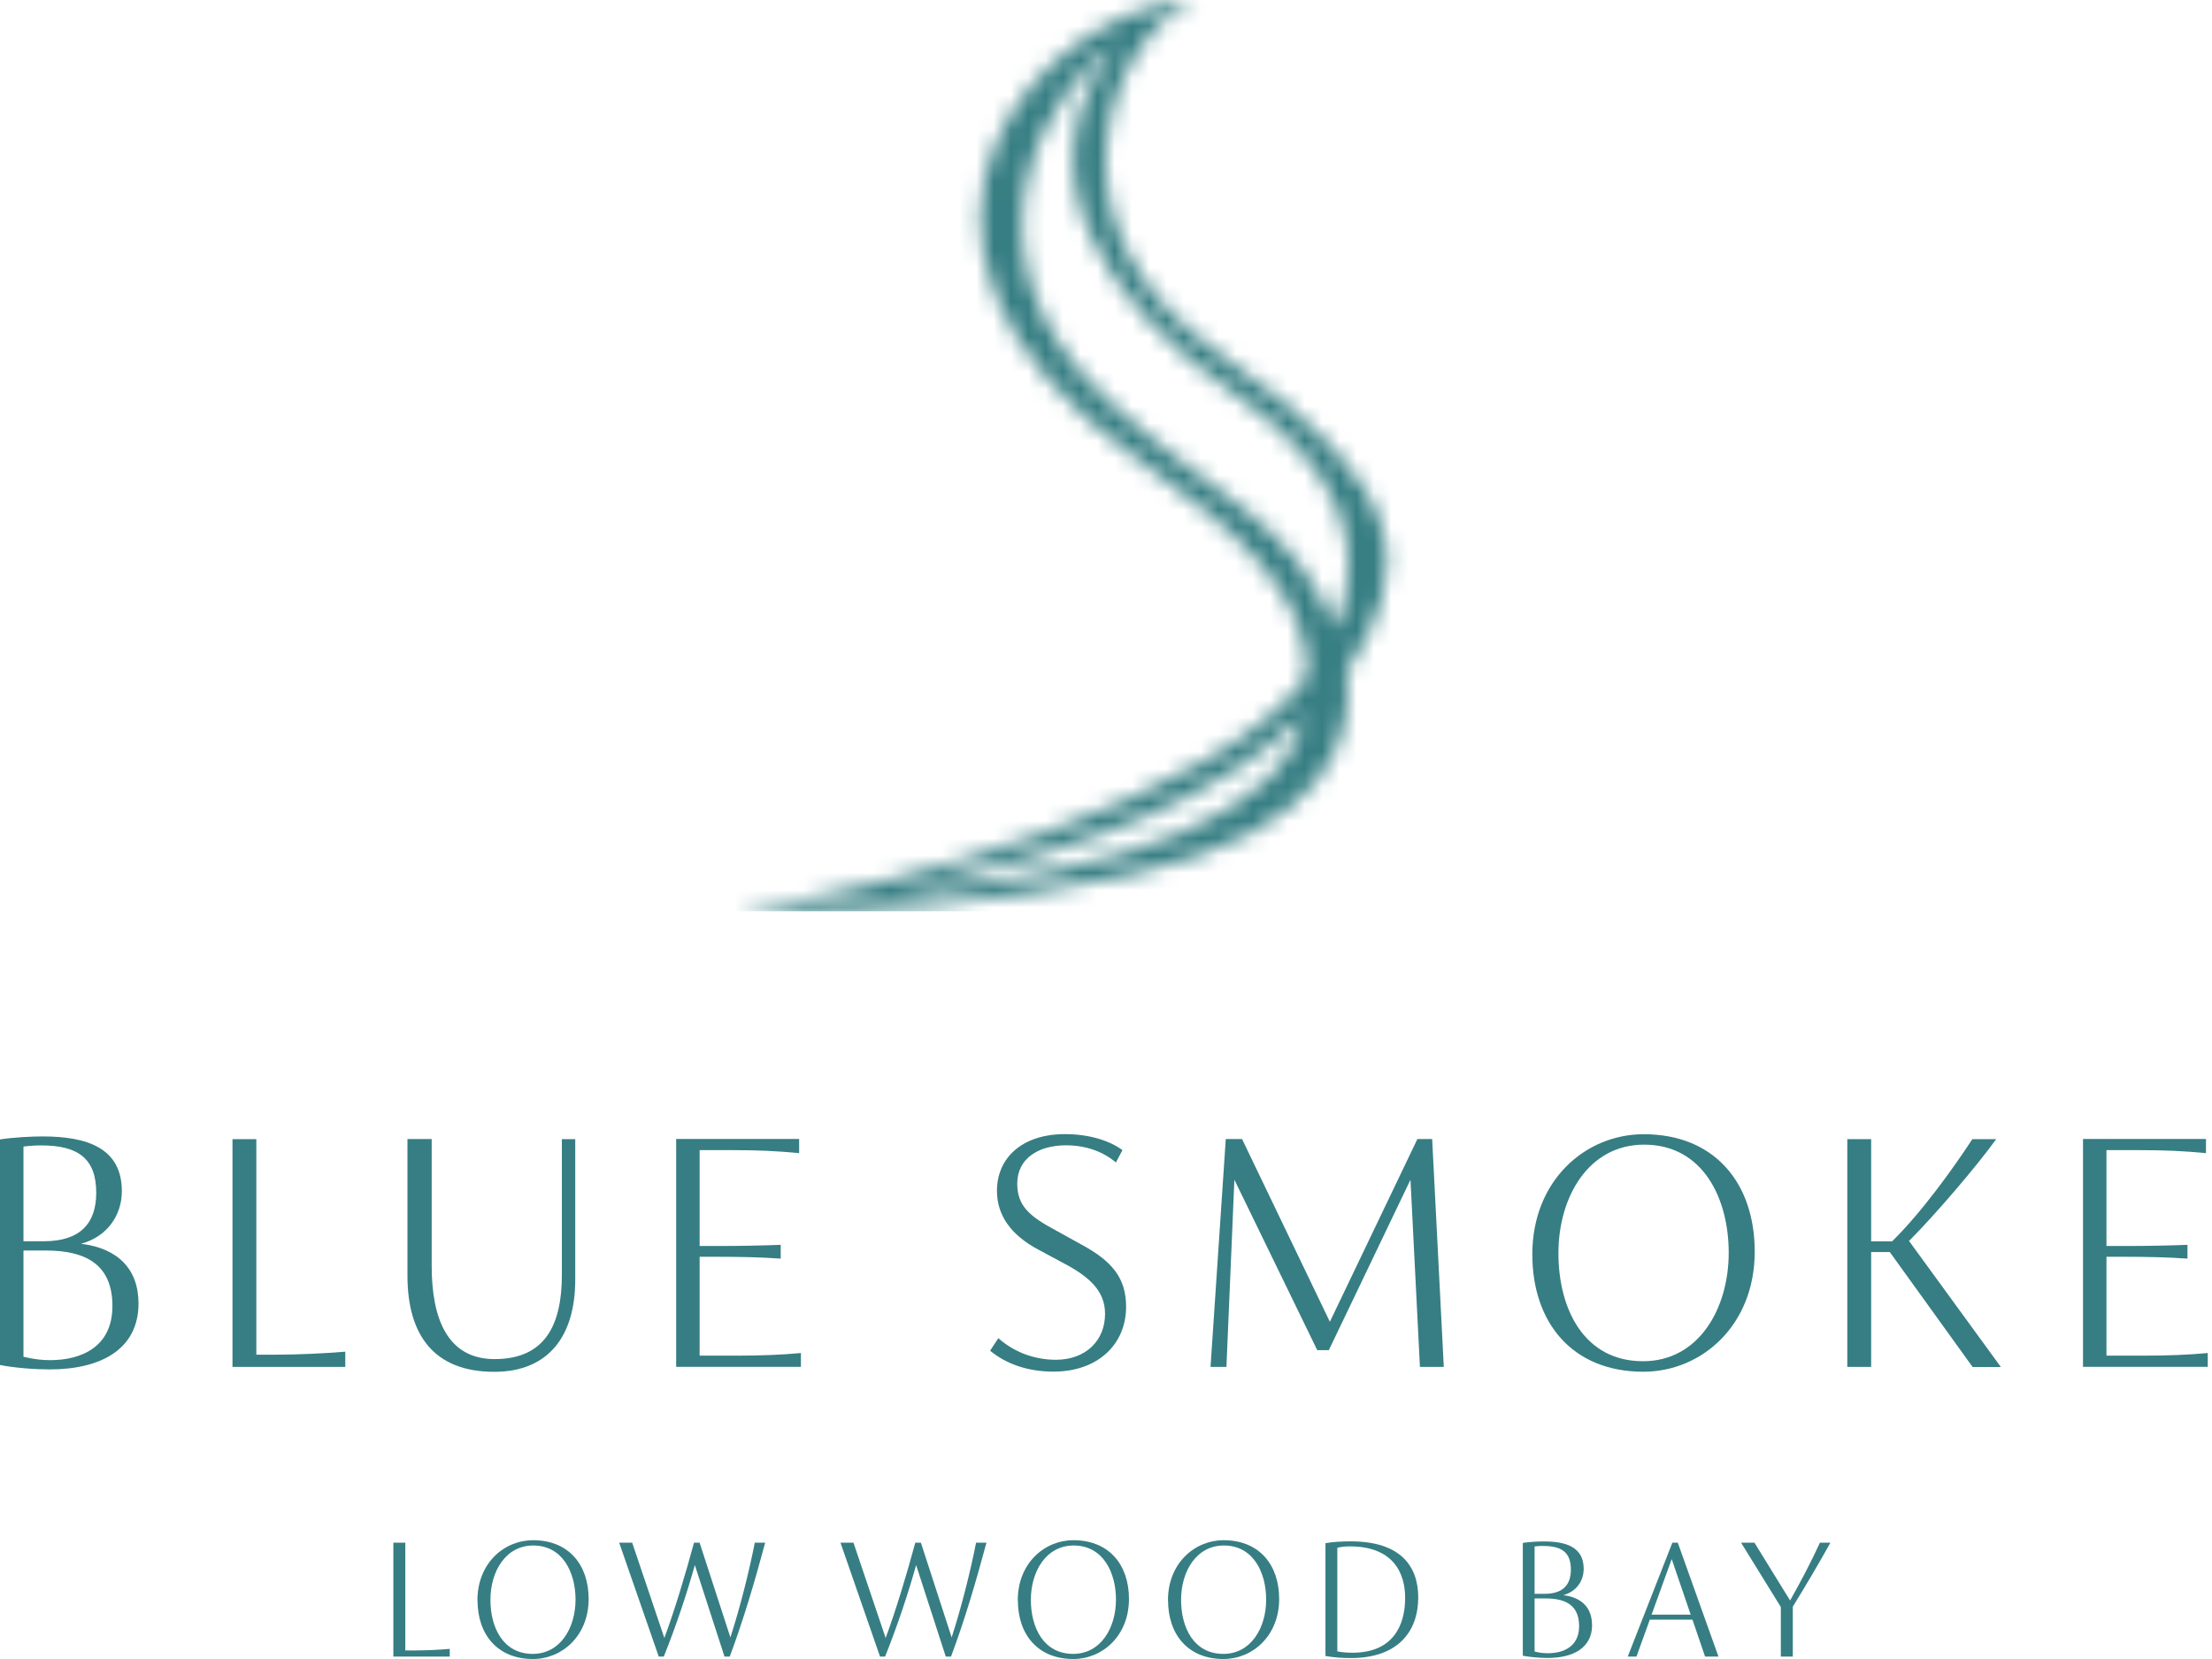 <svg width="128" height="96" viewBox="0 0 128 96" fill="none" xmlns="http://www.w3.org/2000/svg">
<g clip-path="url(#clip0_448_1480)">
<path d="M26.025 95.42V95.861H22.762V89.27H23.454V95.504H24.039C24.623 95.504 25.397 95.47 26.025 95.414" fill="#367E83"/>
<path d="M27.627 92.602C27.627 90.465 29.164 89.126 30.847 89.126C32.898 89.126 34.062 90.537 34.062 92.524C34.062 94.661 32.525 96 30.841 96C28.791 96 27.632 94.588 27.632 92.602M33.304 92.563C33.304 91 32.562 89.432 30.858 89.432C29.245 89.432 28.379 90.956 28.379 92.574C28.379 94.192 29.121 95.704 30.825 95.704C32.438 95.704 33.304 94.181 33.304 92.563Z" fill="#367E83"/>
<path d="M44.278 89.27C43.704 91.408 43.022 93.746 42.227 95.861H41.924L40.208 90.565C39.781 92.094 39.164 93.986 38.411 95.861H38.119L35.83 89.27H36.582L38.444 94.784C39.028 93.21 39.667 91.095 40.159 89.27H40.484L42.265 94.75C42.817 93.048 43.342 90.972 43.677 89.27H44.283H44.278Z" fill="#367E83"/>
<path d="M57.082 89.27C56.509 91.408 55.827 93.746 55.031 95.861H54.728L53.013 90.565C52.585 92.094 51.968 93.986 51.216 95.861H50.924L48.635 89.27H49.387L51.249 94.784C51.833 93.21 52.472 91.095 52.964 89.27H53.289L55.069 94.75C55.621 93.048 56.146 90.972 56.482 89.27H57.088H57.082Z" fill="#367E83"/>
<path d="M58.895 92.602C58.895 90.465 60.431 89.126 62.114 89.126C64.165 89.126 65.329 90.537 65.329 92.524C65.329 94.661 63.792 96 62.109 96C60.058 96 58.9 94.588 58.9 92.602M64.577 92.563C64.577 91 63.835 89.432 62.131 89.432C60.518 89.432 59.652 90.956 59.652 92.574C59.652 94.192 60.394 95.704 62.098 95.704C63.711 95.704 64.577 94.181 64.577 92.563Z" fill="#367E83"/>
<path d="M67.586 92.602C67.586 90.465 69.123 89.126 70.806 89.126C72.857 89.126 74.02 90.537 74.02 92.524C74.02 94.661 72.484 96 70.8 96C68.749 96 67.591 94.588 67.591 92.602M73.268 92.563C73.268 91 72.527 89.432 70.822 89.432C69.209 89.432 68.344 90.956 68.344 92.574C68.344 94.192 69.085 95.704 70.79 95.704C72.402 95.704 73.268 94.181 73.268 92.563Z" fill="#367E83"/>
<path d="M82.068 92.44C82.068 94.427 80.866 95.944 78.187 95.944C77.717 95.944 77.278 95.922 76.699 95.827V89.298C77.116 89.22 77.695 89.192 78.155 89.192C81.056 89.192 82.068 90.638 82.068 92.44ZM81.31 92.462C81.31 91.006 80.606 89.483 78.106 89.483C77.863 89.483 77.625 89.505 77.386 89.561V95.559C77.668 95.615 77.982 95.637 78.263 95.637C80.563 95.637 81.31 94.114 81.31 92.468" fill="#367E83"/>
<path d="M92.129 94.03C92.129 95.347 91.052 95.939 89.553 95.939C89.147 95.939 88.547 95.894 88.119 95.81V89.281C88.525 89.215 89.061 89.198 89.353 89.198C90.641 89.198 91.642 89.533 91.642 90.782C91.642 91.474 91.225 92.099 90.462 92.306C91.528 92.434 92.124 93.037 92.124 94.03M89.315 89.454C89.136 89.454 88.98 89.466 88.801 89.488V92.228H89.385C90.452 92.228 90.901 91.698 90.901 90.827C90.901 89.823 90.36 89.46 89.31 89.46M91.377 94.103C91.377 92.925 90.646 92.496 89.45 92.496H88.801V95.57C89.126 95.648 89.337 95.665 89.575 95.665C90.452 95.665 91.377 95.297 91.377 94.103Z" fill="#367E83"/>
<path d="M96.773 89.27L94.191 95.861H94.695L95.469 93.723H97.936L98.667 95.861H99.441L97.087 89.27H96.773ZM96.735 90.219L97.834 93.433H95.571L96.735 90.219Z" fill="#367E83"/>
<path d="M103.743 92.97V95.861H103.05V92.992L100.75 89.27H101.524L103.586 92.613C104.203 91.525 104.809 90.37 105.312 89.27H105.918C105.247 90.481 104.484 91.77 103.743 92.97Z" fill="#367E83"/>
<path d="M6.505 75.577C6.505 73.227 5.038 72.362 2.657 72.362H1.358V78.512C2.008 78.662 2.424 78.707 2.906 78.707C4.665 78.707 6.505 77.971 6.505 75.577ZM2.387 66.28C2.029 66.28 1.716 66.302 1.358 66.347V71.827H2.533C4.665 71.827 5.569 70.767 5.569 69.02C5.569 67.011 4.481 66.28 2.387 66.28ZM8.015 75.426C8.015 78.06 5.861 79.243 2.868 79.243C2.051 79.243 0.86 79.159 0 78.986V65.934C0.817 65.806 1.883 65.761 2.468 65.761C5.044 65.761 7.051 66.431 7.051 68.931C7.051 70.309 6.213 71.564 4.687 71.972C6.819 72.229 8.015 73.439 8.015 75.426Z" fill="#367E83"/>
<path d="M19.98 78.21V79.098H13.453V65.918H14.833V78.389H16.007C17.176 78.389 18.73 78.322 19.985 78.216" fill="#367E83"/>
<path d="M23.578 73.808V65.912H24.98V73.25C24.98 76.358 25.921 78.646 28.622 78.646C31.549 78.646 32.513 76.659 32.513 73.769V65.918H33.287V74.053C33.287 77.312 31.739 79.382 28.6 79.382C25.126 79.382 23.578 77.268 23.578 73.814" fill="#367E83"/>
<path d="M46.346 78.295V79.093H39.127V65.907H46.243V66.727C44.923 66.599 43.797 66.554 42.412 66.554H40.485V72.101H41.638C42.791 72.101 44.003 72.078 45.177 72.034V72.832C44.003 72.748 42.791 72.726 41.638 72.726H40.485V78.445H42.807C43.916 78.445 45.237 78.401 46.341 78.295" fill="#367E83"/>
<path d="M57.289 78.166L57.771 77.435C58.712 78.278 59.925 78.685 61.099 78.685C62.814 78.685 63.945 77.586 63.945 76.029C63.945 74.689 63.026 73.869 61.499 73.071L60.098 72.318C58.463 71.453 57.69 70.292 57.69 68.909C57.69 67.011 59.135 65.627 61.624 65.627C63.047 65.627 64.238 66.018 64.952 66.554L64.573 67.268C63.864 66.665 62.879 66.275 61.689 66.275C60.098 66.275 58.864 67.028 58.864 68.496C58.864 69.79 59.594 70.393 61.083 71.191L62.566 72.011C64.324 72.96 65.163 73.931 65.163 75.616C65.163 77.792 63.529 79.371 60.958 79.371C59.389 79.371 58.155 78.875 57.294 78.16" fill="#367E83"/>
<path d="M82.166 79.098L81.619 68.267L76.895 78.127H76.224L71.429 68.267L70.969 79.098H70.049L70.931 65.912H71.873L76.954 76.486L82.019 65.912H82.874L83.546 79.098H82.166Z" fill="#367E83"/>
<path d="M100.034 72.491C100.034 69.361 98.552 66.236 95.137 66.236C91.912 66.236 90.18 69.277 90.18 72.514C90.18 75.75 91.663 78.769 95.077 78.769C98.297 78.769 100.034 75.728 100.034 72.491ZM88.67 72.581C88.67 68.306 91.744 65.633 95.115 65.633C99.217 65.633 101.539 68.457 101.539 72.43C101.539 76.699 98.465 79.377 95.094 79.377C90.992 79.377 88.67 76.548 88.67 72.581Z" fill="#367E83"/>
<path d="M109.364 72.452H108.276V79.098H106.896V65.918H108.276V71.832H109.489C111.226 70.125 113.044 67.58 114.132 65.918H115.512C114.381 67.491 111.978 70.298 110.468 71.81L115.782 79.103H114.148L109.359 72.457L109.364 72.452Z" fill="#367E83"/>
<path d="M127.754 78.295V79.093H120.535V65.907H127.652V66.727C126.331 66.599 125.205 66.554 123.82 66.554H121.893V72.101H123.046C124.199 72.101 125.411 72.078 126.58 72.034V72.832C125.406 72.748 124.193 72.726 123.046 72.726H121.893V78.445H124.215C125.325 78.445 126.645 78.401 127.749 78.295" fill="#367E83"/>
<mask id="mask0_448_1480" style="mask-type:luminance" maskUnits="userSpaceOnUse" x="42" y="0" width="39" height="53">
<path d="M75.433 41.426C74.4 46.979 65.405 50.516 51.714 51.711C63.17 49.032 70.492 46.236 75.433 41.426ZM64.317 23.364C54.441 14.391 61.13 4.615 64.588 2.55C58.841 9.899 63.95 17.605 71.337 22.716C77.701 27.119 79.156 31.712 77.278 36.343C74.524 29.848 70.66 29.122 64.317 23.364ZM66.044 26.734C71.32 30.489 75.752 34.328 75.655 39.116C70.73 46.114 51.714 51.554 42.562 52.693C43.472 52.704 44.641 52.732 46.059 52.732C50.274 52.732 56.703 52.475 65.2 50.661C76.862 48.173 78.377 42.76 77.933 38.848C81.7 33.034 81.906 28.324 70.757 20.618C59.593 12.901 64.556 1.88 69.145 0.005C60.524 0.229 47.79 13.744 66.044 26.74" fill="white"/>
</mask>
<g mask="url(#mask0_448_1480)">
<path d="M81.906 0H42.562V52.732H81.906V0Z" fill="#367E83"/>
</g>
</g>
<defs>
<clipPath id="clip0_448_1480">
<rect width="127.754" height="96" fill="white"/>
</clipPath>
</defs>
</svg>

